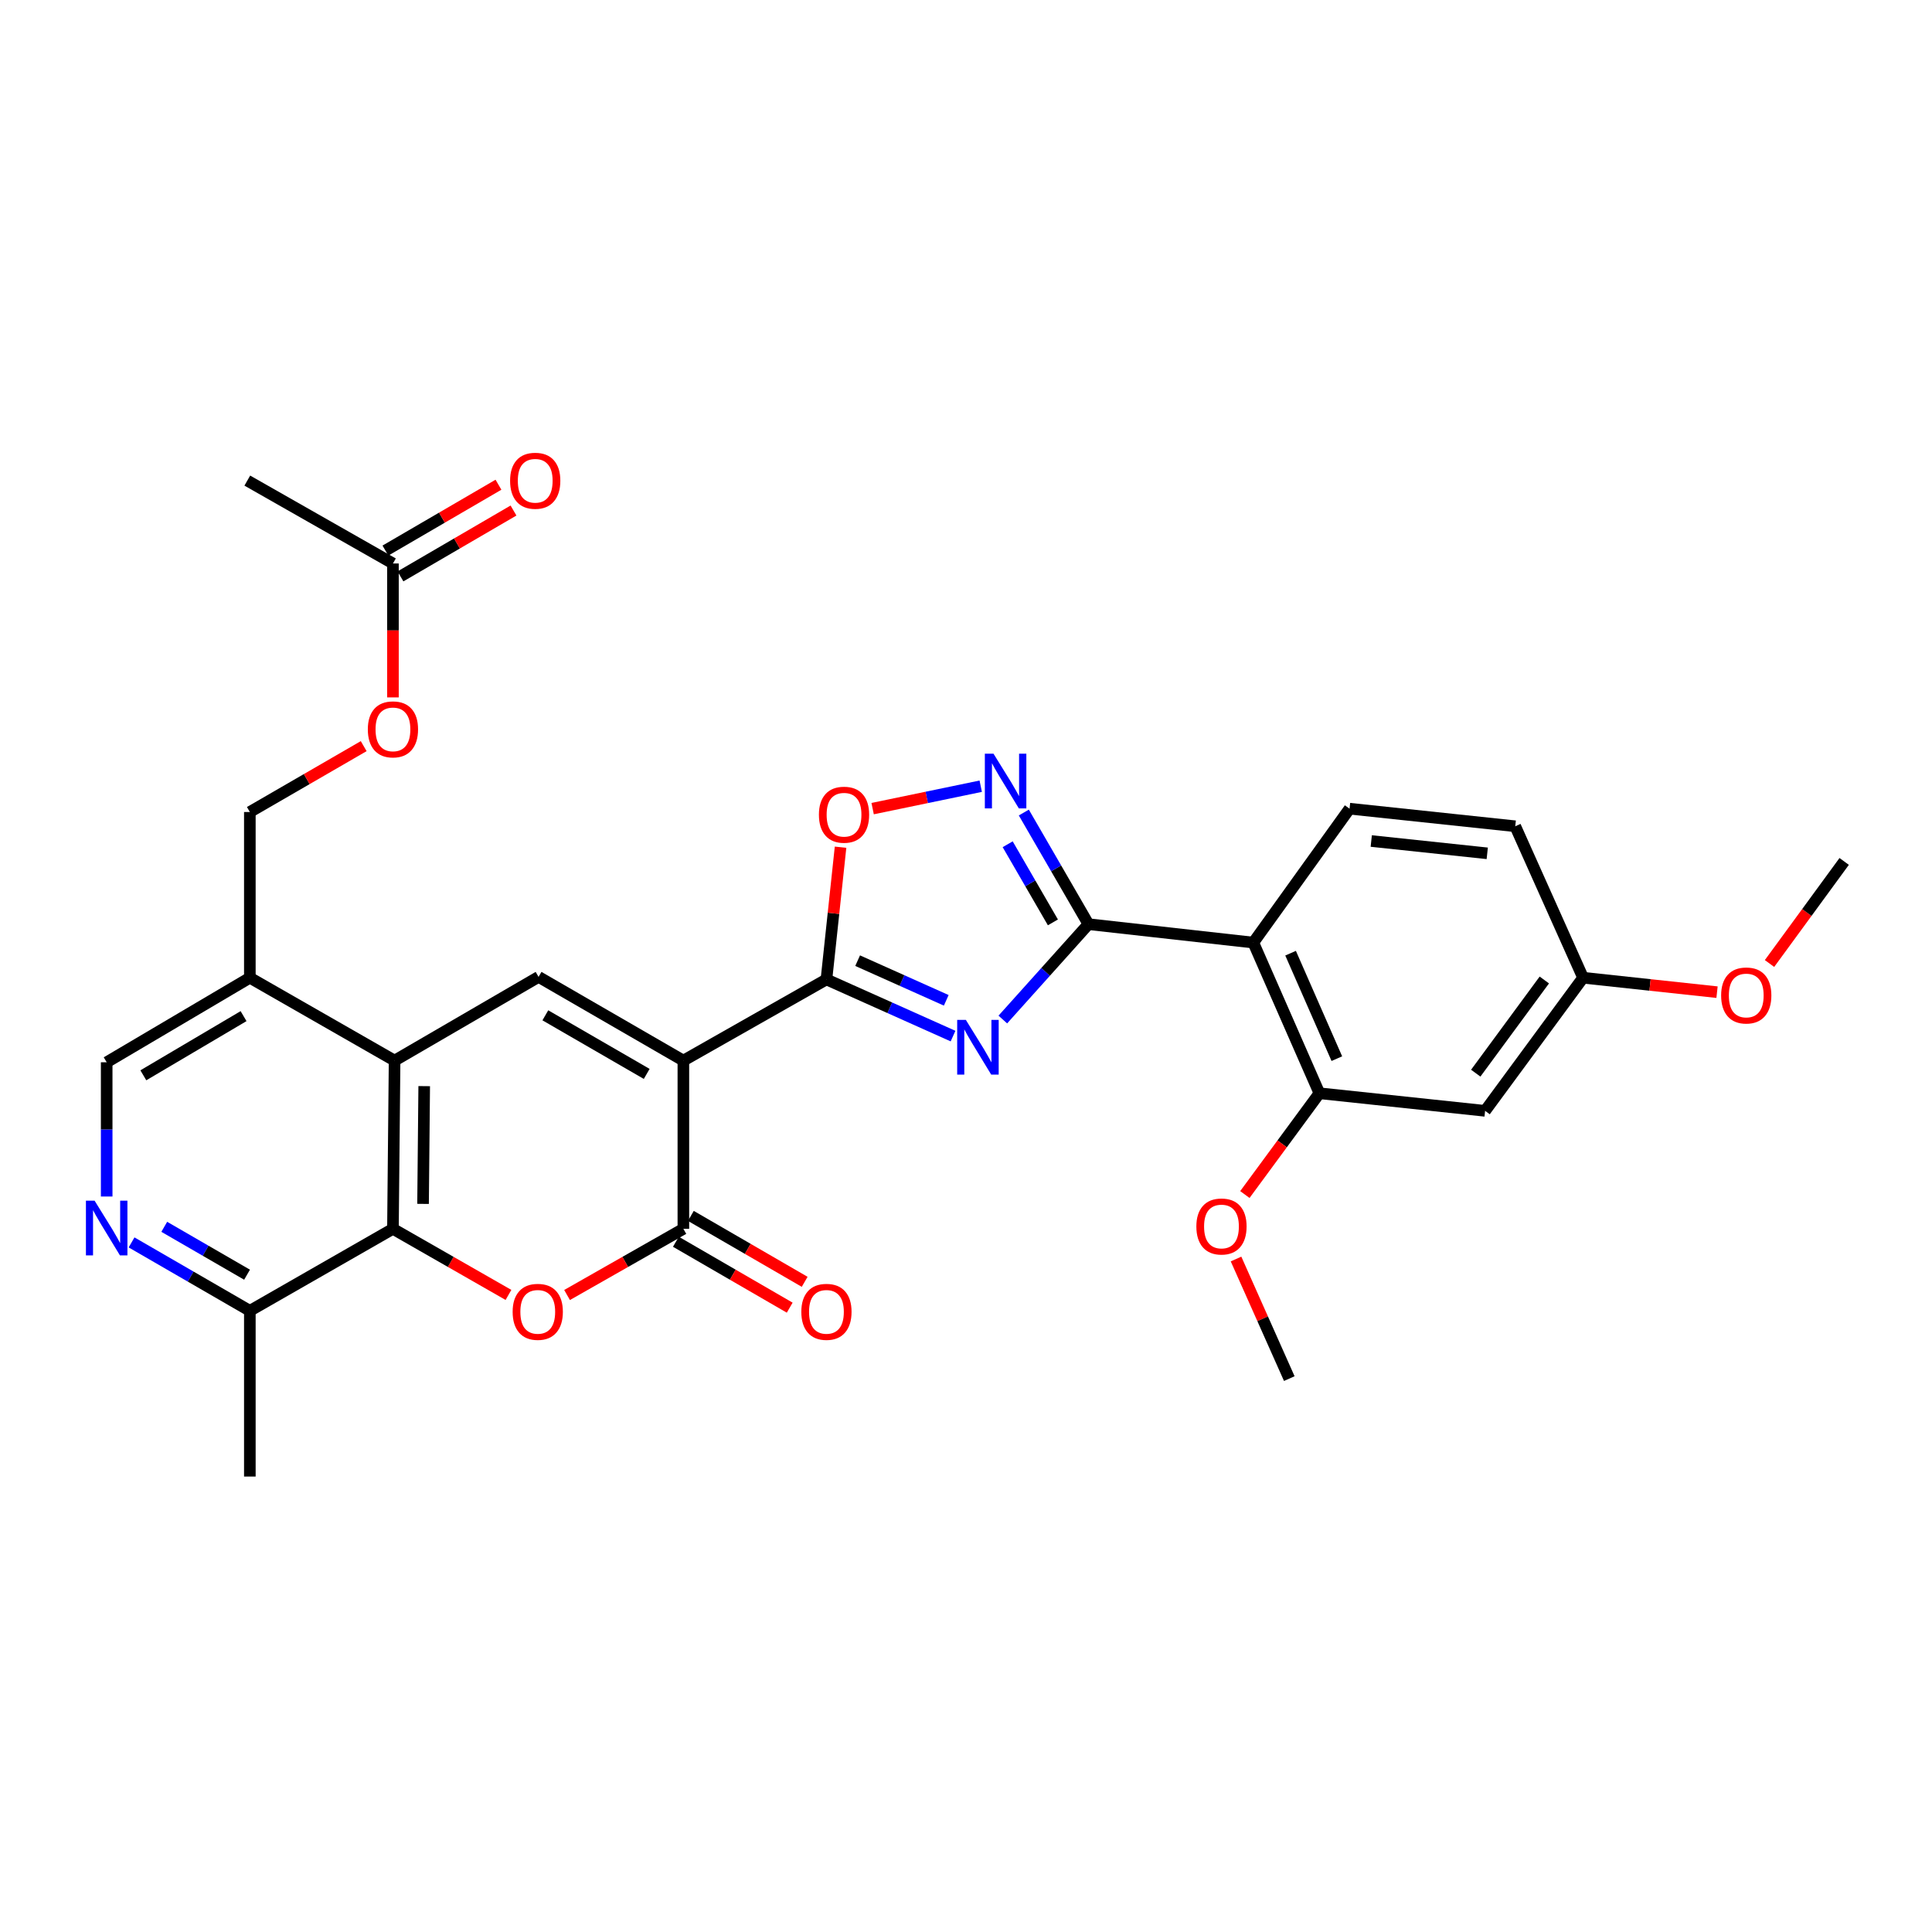 <?xml version='1.0' encoding='iso-8859-1'?>
<svg version='1.1' baseProfile='full'
              xmlns='http://www.w3.org/2000/svg'
                      xmlns:rdkit='http://www.rdkit.org/xml'
                      xmlns:xlink='http://www.w3.org/1999/xlink'
                  xml:space='preserve'
width='1000px' height='1000px' viewBox='0 0 1000 1000'>
<!-- END OF HEADER -->
<rect style='opacity:1.0;fill:#FFFFFF;stroke:none' width='1000' height='1000' x='0' y='0'> </rect>
<path class='bond-1' d='M 353.713,548.97 L 427.764,506.946' style='fill:none;fill-rule:evenodd;stroke:#000000;stroke-width:6px;stroke-linecap:butt;stroke-linejoin:miter;stroke-opacity:1' />
<path class='bond-3' d='M 353.713,548.97 L 353.713,636.041' style='fill:none;fill-rule:evenodd;stroke:#000000;stroke-width:6px;stroke-linecap:butt;stroke-linejoin:miter;stroke-opacity:1' />
<path class='bond-5' d='M 353.713,548.97 L 278.761,505.641' style='fill:none;fill-rule:evenodd;stroke:#000000;stroke-width:6px;stroke-linecap:butt;stroke-linejoin:miter;stroke-opacity:1' />
<path class='bond-5' d='M 334.733,555.855 L 282.267,525.524' style='fill:none;fill-rule:evenodd;stroke:#000000;stroke-width:6px;stroke-linecap:butt;stroke-linejoin:miter;stroke-opacity:1' />
<path class='bond-0' d='M 493.29,536.279 L 460.527,521.613' style='fill:none;fill-rule:evenodd;stroke:#0000FF;stroke-width:6px;stroke-linecap:butt;stroke-linejoin:miter;stroke-opacity:1' />
<path class='bond-0' d='M 460.527,521.613 L 427.764,506.946' style='fill:none;fill-rule:evenodd;stroke:#000000;stroke-width:6px;stroke-linecap:butt;stroke-linejoin:miter;stroke-opacity:1' />
<path class='bond-0' d='M 489.778,517.769 L 466.844,507.502' style='fill:none;fill-rule:evenodd;stroke:#0000FF;stroke-width:6px;stroke-linecap:butt;stroke-linejoin:miter;stroke-opacity:1' />
<path class='bond-0' d='M 466.844,507.502 L 443.91,497.236' style='fill:none;fill-rule:evenodd;stroke:#000000;stroke-width:6px;stroke-linecap:butt;stroke-linejoin:miter;stroke-opacity:1' />
<path class='bond-2' d='M 519.058,527.704 L 541.218,503.025' style='fill:none;fill-rule:evenodd;stroke:#0000FF;stroke-width:6px;stroke-linecap:butt;stroke-linejoin:miter;stroke-opacity:1' />
<path class='bond-2' d='M 541.218,503.025 L 563.378,478.346' style='fill:none;fill-rule:evenodd;stroke:#000000;stroke-width:6px;stroke-linecap:butt;stroke-linejoin:miter;stroke-opacity:1' />
<path class='bond-10' d='M 427.764,506.946 L 431.415,472.731' style='fill:none;fill-rule:evenodd;stroke:#000000;stroke-width:6px;stroke-linecap:butt;stroke-linejoin:miter;stroke-opacity:1' />
<path class='bond-10' d='M 431.415,472.731 L 435.065,438.516' style='fill:none;fill-rule:evenodd;stroke:#FF0000;stroke-width:6px;stroke-linecap:butt;stroke-linejoin:miter;stroke-opacity:1' />
<path class='bond-8' d='M 563.378,478.346 L 648.714,487.88' style='fill:none;fill-rule:evenodd;stroke:#000000;stroke-width:6px;stroke-linecap:butt;stroke-linejoin:miter;stroke-opacity:1' />
<path class='bond-32' d='M 563.378,478.346 L 546.655,449.458' style='fill:none;fill-rule:evenodd;stroke:#000000;stroke-width:6px;stroke-linecap:butt;stroke-linejoin:miter;stroke-opacity:1' />
<path class='bond-32' d='M 546.655,449.458 L 529.931,420.57' style='fill:none;fill-rule:evenodd;stroke:#0000FF;stroke-width:6px;stroke-linecap:butt;stroke-linejoin:miter;stroke-opacity:1' />
<path class='bond-32' d='M 544.982,477.425 L 533.275,457.203' style='fill:none;fill-rule:evenodd;stroke:#000000;stroke-width:6px;stroke-linecap:butt;stroke-linejoin:miter;stroke-opacity:1' />
<path class='bond-32' d='M 533.275,457.203 L 521.569,436.981' style='fill:none;fill-rule:evenodd;stroke:#0000FF;stroke-width:6px;stroke-linecap:butt;stroke-linejoin:miter;stroke-opacity:1' />
<path class='bond-4' d='M 353.713,636.041 L 323.611,653.168' style='fill:none;fill-rule:evenodd;stroke:#000000;stroke-width:6px;stroke-linecap:butt;stroke-linejoin:miter;stroke-opacity:1' />
<path class='bond-4' d='M 323.611,653.168 L 293.508,670.295' style='fill:none;fill-rule:evenodd;stroke:#FF0000;stroke-width:6px;stroke-linecap:butt;stroke-linejoin:miter;stroke-opacity:1' />
<path class='bond-17' d='M 349.84,642.731 L 379.296,659.788' style='fill:none;fill-rule:evenodd;stroke:#000000;stroke-width:6px;stroke-linecap:butt;stroke-linejoin:miter;stroke-opacity:1' />
<path class='bond-17' d='M 379.296,659.788 L 408.751,676.846' style='fill:none;fill-rule:evenodd;stroke:#FF0000;stroke-width:6px;stroke-linecap:butt;stroke-linejoin:miter;stroke-opacity:1' />
<path class='bond-17' d='M 357.587,629.352 L 387.043,646.41' style='fill:none;fill-rule:evenodd;stroke:#000000;stroke-width:6px;stroke-linecap:butt;stroke-linejoin:miter;stroke-opacity:1' />
<path class='bond-17' d='M 387.043,646.41 L 416.499,663.468' style='fill:none;fill-rule:evenodd;stroke:#FF0000;stroke-width:6px;stroke-linecap:butt;stroke-linejoin:miter;stroke-opacity:1' />
<path class='bond-31' d='M 263.181,670.251 L 233.284,653.146' style='fill:none;fill-rule:evenodd;stroke:#FF0000;stroke-width:6px;stroke-linecap:butt;stroke-linejoin:miter;stroke-opacity:1' />
<path class='bond-31' d='M 233.284,653.146 L 203.387,636.041' style='fill:none;fill-rule:evenodd;stroke:#000000;stroke-width:6px;stroke-linecap:butt;stroke-linejoin:miter;stroke-opacity:1' />
<path class='bond-7' d='M 278.761,505.641 L 204.238,548.97' style='fill:none;fill-rule:evenodd;stroke:#000000;stroke-width:6px;stroke-linecap:butt;stroke-linejoin:miter;stroke-opacity:1' />
<path class='bond-6' d='M 507.62,406.939 L 479.647,412.74' style='fill:none;fill-rule:evenodd;stroke:#0000FF;stroke-width:6px;stroke-linecap:butt;stroke-linejoin:miter;stroke-opacity:1' />
<path class='bond-6' d='M 479.647,412.74 L 451.675,418.54' style='fill:none;fill-rule:evenodd;stroke:#FF0000;stroke-width:6px;stroke-linecap:butt;stroke-linejoin:miter;stroke-opacity:1' />
<path class='bond-9' d='M 204.238,548.97 L 203.387,636.041' style='fill:none;fill-rule:evenodd;stroke:#000000;stroke-width:6px;stroke-linecap:butt;stroke-linejoin:miter;stroke-opacity:1' />
<path class='bond-9' d='M 219.569,562.182 L 218.974,623.132' style='fill:none;fill-rule:evenodd;stroke:#000000;stroke-width:6px;stroke-linecap:butt;stroke-linejoin:miter;stroke-opacity:1' />
<path class='bond-13' d='M 204.238,548.97 L 129.319,506.07' style='fill:none;fill-rule:evenodd;stroke:#000000;stroke-width:6px;stroke-linecap:butt;stroke-linejoin:miter;stroke-opacity:1' />
<path class='bond-11' d='M 648.714,487.88 L 682.923,565.864' style='fill:none;fill-rule:evenodd;stroke:#000000;stroke-width:6px;stroke-linecap:butt;stroke-linejoin:miter;stroke-opacity:1' />
<path class='bond-11' d='M 668.003,493.367 L 691.949,547.956' style='fill:none;fill-rule:evenodd;stroke:#000000;stroke-width:6px;stroke-linecap:butt;stroke-linejoin:miter;stroke-opacity:1' />
<path class='bond-15' d='M 648.714,487.88 L 698.528,418.57' style='fill:none;fill-rule:evenodd;stroke:#000000;stroke-width:6px;stroke-linecap:butt;stroke-linejoin:miter;stroke-opacity:1' />
<path class='bond-14' d='M 203.387,636.041 L 129.319,678.478' style='fill:none;fill-rule:evenodd;stroke:#000000;stroke-width:6px;stroke-linecap:butt;stroke-linejoin:miter;stroke-opacity:1' />
<path class='bond-16' d='M 682.923,565.864 L 768.688,574.968' style='fill:none;fill-rule:evenodd;stroke:#000000;stroke-width:6px;stroke-linecap:butt;stroke-linejoin:miter;stroke-opacity:1' />
<path class='bond-25' d='M 682.923,565.864 L 663.634,592.075' style='fill:none;fill-rule:evenodd;stroke:#000000;stroke-width:6px;stroke-linecap:butt;stroke-linejoin:miter;stroke-opacity:1' />
<path class='bond-25' d='M 663.634,592.075 L 644.345,618.287' style='fill:none;fill-rule:evenodd;stroke:#FF0000;stroke-width:6px;stroke-linecap:butt;stroke-linejoin:miter;stroke-opacity:1' />
<path class='bond-12' d='M 55.217,619.316 L 55.217,584.573' style='fill:none;fill-rule:evenodd;stroke:#0000FF;stroke-width:6px;stroke-linecap:butt;stroke-linejoin:miter;stroke-opacity:1' />
<path class='bond-12' d='M 55.217,584.573 L 55.217,549.829' style='fill:none;fill-rule:evenodd;stroke:#000000;stroke-width:6px;stroke-linecap:butt;stroke-linejoin:miter;stroke-opacity:1' />
<path class='bond-33' d='M 68.097,643.07 L 98.708,660.774' style='fill:none;fill-rule:evenodd;stroke:#0000FF;stroke-width:6px;stroke-linecap:butt;stroke-linejoin:miter;stroke-opacity:1' />
<path class='bond-33' d='M 98.708,660.774 L 129.319,678.478' style='fill:none;fill-rule:evenodd;stroke:#000000;stroke-width:6px;stroke-linecap:butt;stroke-linejoin:miter;stroke-opacity:1' />
<path class='bond-33' d='M 85.02,634.998 L 106.448,647.391' style='fill:none;fill-rule:evenodd;stroke:#0000FF;stroke-width:6px;stroke-linecap:butt;stroke-linejoin:miter;stroke-opacity:1' />
<path class='bond-33' d='M 106.448,647.391 L 127.876,659.784' style='fill:none;fill-rule:evenodd;stroke:#000000;stroke-width:6px;stroke-linecap:butt;stroke-linejoin:miter;stroke-opacity:1' />
<path class='bond-19' d='M 129.319,506.07 L 55.217,549.829' style='fill:none;fill-rule:evenodd;stroke:#000000;stroke-width:6px;stroke-linecap:butt;stroke-linejoin:miter;stroke-opacity:1' />
<path class='bond-19' d='M 126.065,525.946 L 74.193,556.577' style='fill:none;fill-rule:evenodd;stroke:#000000;stroke-width:6px;stroke-linecap:butt;stroke-linejoin:miter;stroke-opacity:1' />
<path class='bond-20' d='M 129.319,506.07 L 129.319,420.296' style='fill:none;fill-rule:evenodd;stroke:#000000;stroke-width:6px;stroke-linecap:butt;stroke-linejoin:miter;stroke-opacity:1' />
<path class='bond-28' d='M 129.319,678.478 L 129.319,764.261' style='fill:none;fill-rule:evenodd;stroke:#000000;stroke-width:6px;stroke-linecap:butt;stroke-linejoin:miter;stroke-opacity:1' />
<path class='bond-24' d='M 698.528,418.57 L 784.294,427.674' style='fill:none;fill-rule:evenodd;stroke:#000000;stroke-width:6px;stroke-linecap:butt;stroke-linejoin:miter;stroke-opacity:1' />
<path class='bond-24' d='M 709.761,435.308 L 769.797,441.681' style='fill:none;fill-rule:evenodd;stroke:#000000;stroke-width:6px;stroke-linecap:butt;stroke-linejoin:miter;stroke-opacity:1' />
<path class='bond-34' d='M 768.688,574.968 L 819.395,506.07' style='fill:none;fill-rule:evenodd;stroke:#000000;stroke-width:6px;stroke-linecap:butt;stroke-linejoin:miter;stroke-opacity:1' />
<path class='bond-34' d='M 763.844,555.47 L 799.338,507.241' style='fill:none;fill-rule:evenodd;stroke:#000000;stroke-width:6px;stroke-linecap:butt;stroke-linejoin:miter;stroke-opacity:1' />
<path class='bond-18' d='M 203.387,291.656 L 203.387,326.315' style='fill:none;fill-rule:evenodd;stroke:#000000;stroke-width:6px;stroke-linecap:butt;stroke-linejoin:miter;stroke-opacity:1' />
<path class='bond-18' d='M 203.387,326.315 L 203.387,360.974' style='fill:none;fill-rule:evenodd;stroke:#FF0000;stroke-width:6px;stroke-linecap:butt;stroke-linejoin:miter;stroke-opacity:1' />
<path class='bond-22' d='M 207.278,298.335 L 236.532,281.293' style='fill:none;fill-rule:evenodd;stroke:#000000;stroke-width:6px;stroke-linecap:butt;stroke-linejoin:miter;stroke-opacity:1' />
<path class='bond-22' d='M 236.532,281.293 L 265.786,264.25' style='fill:none;fill-rule:evenodd;stroke:#FF0000;stroke-width:6px;stroke-linecap:butt;stroke-linejoin:miter;stroke-opacity:1' />
<path class='bond-22' d='M 199.496,284.977 L 228.75,267.935' style='fill:none;fill-rule:evenodd;stroke:#000000;stroke-width:6px;stroke-linecap:butt;stroke-linejoin:miter;stroke-opacity:1' />
<path class='bond-22' d='M 228.75,267.935 L 258.004,250.892' style='fill:none;fill-rule:evenodd;stroke:#FF0000;stroke-width:6px;stroke-linecap:butt;stroke-linejoin:miter;stroke-opacity:1' />
<path class='bond-27' d='M 203.387,291.656 L 128.005,248.756' style='fill:none;fill-rule:evenodd;stroke:#000000;stroke-width:6px;stroke-linecap:butt;stroke-linejoin:miter;stroke-opacity:1' />
<path class='bond-21' d='M 129.319,420.296 L 158.784,403.247' style='fill:none;fill-rule:evenodd;stroke:#000000;stroke-width:6px;stroke-linecap:butt;stroke-linejoin:miter;stroke-opacity:1' />
<path class='bond-21' d='M 158.784,403.247 L 188.248,386.199' style='fill:none;fill-rule:evenodd;stroke:#FF0000;stroke-width:6px;stroke-linecap:butt;stroke-linejoin:miter;stroke-opacity:1' />
<path class='bond-23' d='M 819.395,506.07 L 784.294,427.674' style='fill:none;fill-rule:evenodd;stroke:#000000;stroke-width:6px;stroke-linecap:butt;stroke-linejoin:miter;stroke-opacity:1' />
<path class='bond-26' d='M 819.395,506.07 L 854.064,509.807' style='fill:none;fill-rule:evenodd;stroke:#000000;stroke-width:6px;stroke-linecap:butt;stroke-linejoin:miter;stroke-opacity:1' />
<path class='bond-26' d='M 854.064,509.807 L 888.732,513.544' style='fill:none;fill-rule:evenodd;stroke:#FF0000;stroke-width:6px;stroke-linecap:butt;stroke-linejoin:miter;stroke-opacity:1' />
<path class='bond-29' d='M 639.767,651.662 L 653.551,682.612' style='fill:none;fill-rule:evenodd;stroke:#FF0000;stroke-width:6px;stroke-linecap:butt;stroke-linejoin:miter;stroke-opacity:1' />
<path class='bond-29' d='M 653.551,682.612 L 667.334,713.562' style='fill:none;fill-rule:evenodd;stroke:#000000;stroke-width:6px;stroke-linecap:butt;stroke-linejoin:miter;stroke-opacity:1' />
<path class='bond-30' d='M 915.9,498.708 L 935.223,472.29' style='fill:none;fill-rule:evenodd;stroke:#FF0000;stroke-width:6px;stroke-linecap:butt;stroke-linejoin:miter;stroke-opacity:1' />
<path class='bond-30' d='M 935.223,472.29 L 954.545,445.873' style='fill:none;fill-rule:evenodd;stroke:#000000;stroke-width:6px;stroke-linecap:butt;stroke-linejoin:miter;stroke-opacity:1' />
<path  class='atom-1' d='M 499.918 527.888
L 509.198 542.888
Q 510.118 544.368, 511.598 547.048
Q 513.078 549.728, 513.158 549.888
L 513.158 527.888
L 516.918 527.888
L 516.918 556.208
L 513.038 556.208
L 503.078 539.808
Q 501.918 537.888, 500.678 535.688
Q 499.478 533.488, 499.118 532.808
L 499.118 556.208
L 495.438 556.208
L 495.438 527.888
L 499.918 527.888
' fill='#0000FF'/>
<path  class='atom-5' d='M 265.34 679.004
Q 265.34 672.204, 268.7 668.404
Q 272.06 664.604, 278.34 664.604
Q 284.62 664.604, 287.98 668.404
Q 291.34 672.204, 291.34 679.004
Q 291.34 685.884, 287.94 689.804
Q 284.54 693.684, 278.34 693.684
Q 272.1 693.684, 268.7 689.804
Q 265.34 685.924, 265.34 679.004
M 278.34 690.484
Q 282.66 690.484, 284.98 687.604
Q 287.34 684.684, 287.34 679.004
Q 287.34 673.444, 284.98 670.644
Q 282.66 667.804, 278.34 667.804
Q 274.02 667.804, 271.66 670.604
Q 269.34 673.404, 269.34 679.004
Q 269.34 684.724, 271.66 687.604
Q 274.02 690.484, 278.34 690.484
' fill='#FF0000'/>
<path  class='atom-7' d='M 514.235 390.11
L 523.515 405.11
Q 524.435 406.59, 525.915 409.27
Q 527.395 411.95, 527.475 412.11
L 527.475 390.11
L 531.235 390.11
L 531.235 418.43
L 527.355 418.43
L 517.395 402.03
Q 516.235 400.11, 514.995 397.91
Q 513.795 395.71, 513.435 395.03
L 513.435 418.43
L 509.755 418.43
L 509.755 390.11
L 514.235 390.11
' fill='#0000FF'/>
<path  class='atom-11' d='M 423.868 421.69
Q 423.868 414.89, 427.228 411.09
Q 430.588 407.29, 436.868 407.29
Q 443.148 407.29, 446.508 411.09
Q 449.868 414.89, 449.868 421.69
Q 449.868 428.57, 446.468 432.49
Q 443.068 436.37, 436.868 436.37
Q 430.628 436.37, 427.228 432.49
Q 423.868 428.61, 423.868 421.69
M 436.868 433.17
Q 441.188 433.17, 443.508 430.29
Q 445.868 427.37, 445.868 421.69
Q 445.868 416.13, 443.508 413.33
Q 441.188 410.49, 436.868 410.49
Q 432.548 410.49, 430.188 413.29
Q 427.868 416.09, 427.868 421.69
Q 427.868 427.41, 430.188 430.29
Q 432.548 433.17, 436.868 433.17
' fill='#FF0000'/>
<path  class='atom-13' d='M 48.957 621.461
L 58.237 636.461
Q 59.157 637.941, 60.637 640.621
Q 62.117 643.301, 62.197 643.461
L 62.197 621.461
L 65.957 621.461
L 65.957 649.781
L 62.077 649.781
L 52.117 633.381
Q 50.957 631.461, 49.717 629.261
Q 48.517 627.061, 48.157 626.381
L 48.157 649.781
L 44.477 649.781
L 44.477 621.461
L 48.957 621.461
' fill='#0000FF'/>
<path  class='atom-18' d='M 414.764 679.004
Q 414.764 672.204, 418.124 668.404
Q 421.484 664.604, 427.764 664.604
Q 434.044 664.604, 437.404 668.404
Q 440.764 672.204, 440.764 679.004
Q 440.764 685.884, 437.364 689.804
Q 433.964 693.684, 427.764 693.684
Q 421.524 693.684, 418.124 689.804
Q 414.764 685.924, 414.764 679.004
M 427.764 690.484
Q 432.084 690.484, 434.404 687.604
Q 436.764 684.684, 436.764 679.004
Q 436.764 673.444, 434.404 670.644
Q 432.084 667.804, 427.764 667.804
Q 423.444 667.804, 421.084 670.604
Q 418.764 673.404, 418.764 679.004
Q 418.764 684.724, 421.084 687.604
Q 423.444 690.484, 427.764 690.484
' fill='#FF0000'/>
<path  class='atom-22' d='M 190.387 377.519
Q 190.387 370.719, 193.747 366.919
Q 197.107 363.119, 203.387 363.119
Q 209.667 363.119, 213.027 366.919
Q 216.387 370.719, 216.387 377.519
Q 216.387 384.399, 212.987 388.319
Q 209.587 392.199, 203.387 392.199
Q 197.147 392.199, 193.747 388.319
Q 190.387 384.439, 190.387 377.519
M 203.387 388.999
Q 207.707 388.999, 210.027 386.119
Q 212.387 383.199, 212.387 377.519
Q 212.387 371.959, 210.027 369.159
Q 207.707 366.319, 203.387 366.319
Q 199.067 366.319, 196.707 369.119
Q 194.387 371.919, 194.387 377.519
Q 194.387 383.239, 196.707 386.119
Q 199.067 388.999, 203.387 388.999
' fill='#FF0000'/>
<path  class='atom-23' d='M 264.026 248.836
Q 264.026 242.036, 267.386 238.236
Q 270.746 234.436, 277.026 234.436
Q 283.306 234.436, 286.666 238.236
Q 290.026 242.036, 290.026 248.836
Q 290.026 255.716, 286.626 259.636
Q 283.226 263.516, 277.026 263.516
Q 270.786 263.516, 267.386 259.636
Q 264.026 255.756, 264.026 248.836
M 277.026 260.316
Q 281.346 260.316, 283.666 257.436
Q 286.026 254.516, 286.026 248.836
Q 286.026 243.276, 283.666 240.476
Q 281.346 237.636, 277.026 237.636
Q 272.706 237.636, 270.346 240.436
Q 268.026 243.236, 268.026 248.836
Q 268.026 254.556, 270.346 257.436
Q 272.706 260.316, 277.026 260.316
' fill='#FF0000'/>
<path  class='atom-26' d='M 619.233 634.825
Q 619.233 628.025, 622.593 624.225
Q 625.953 620.425, 632.233 620.425
Q 638.513 620.425, 641.873 624.225
Q 645.233 628.025, 645.233 634.825
Q 645.233 641.705, 641.833 645.625
Q 638.433 649.505, 632.233 649.505
Q 625.993 649.505, 622.593 645.625
Q 619.233 641.745, 619.233 634.825
M 632.233 646.305
Q 636.553 646.305, 638.873 643.425
Q 641.233 640.505, 641.233 634.825
Q 641.233 629.265, 638.873 626.465
Q 636.553 623.625, 632.233 623.625
Q 627.913 623.625, 625.553 626.425
Q 623.233 629.225, 623.233 634.825
Q 623.233 640.545, 625.553 643.425
Q 627.913 646.305, 632.233 646.305
' fill='#FF0000'/>
<path  class='atom-27' d='M 890.856 515.254
Q 890.856 508.454, 894.216 504.654
Q 897.576 500.854, 903.856 500.854
Q 910.136 500.854, 913.496 504.654
Q 916.856 508.454, 916.856 515.254
Q 916.856 522.134, 913.456 526.054
Q 910.056 529.934, 903.856 529.934
Q 897.616 529.934, 894.216 526.054
Q 890.856 522.174, 890.856 515.254
M 903.856 526.734
Q 908.176 526.734, 910.496 523.854
Q 912.856 520.934, 912.856 515.254
Q 912.856 509.694, 910.496 506.894
Q 908.176 504.054, 903.856 504.054
Q 899.536 504.054, 897.176 506.854
Q 894.856 509.654, 894.856 515.254
Q 894.856 520.974, 897.176 523.854
Q 899.536 526.734, 903.856 526.734
' fill='#FF0000'/>
</svg>
